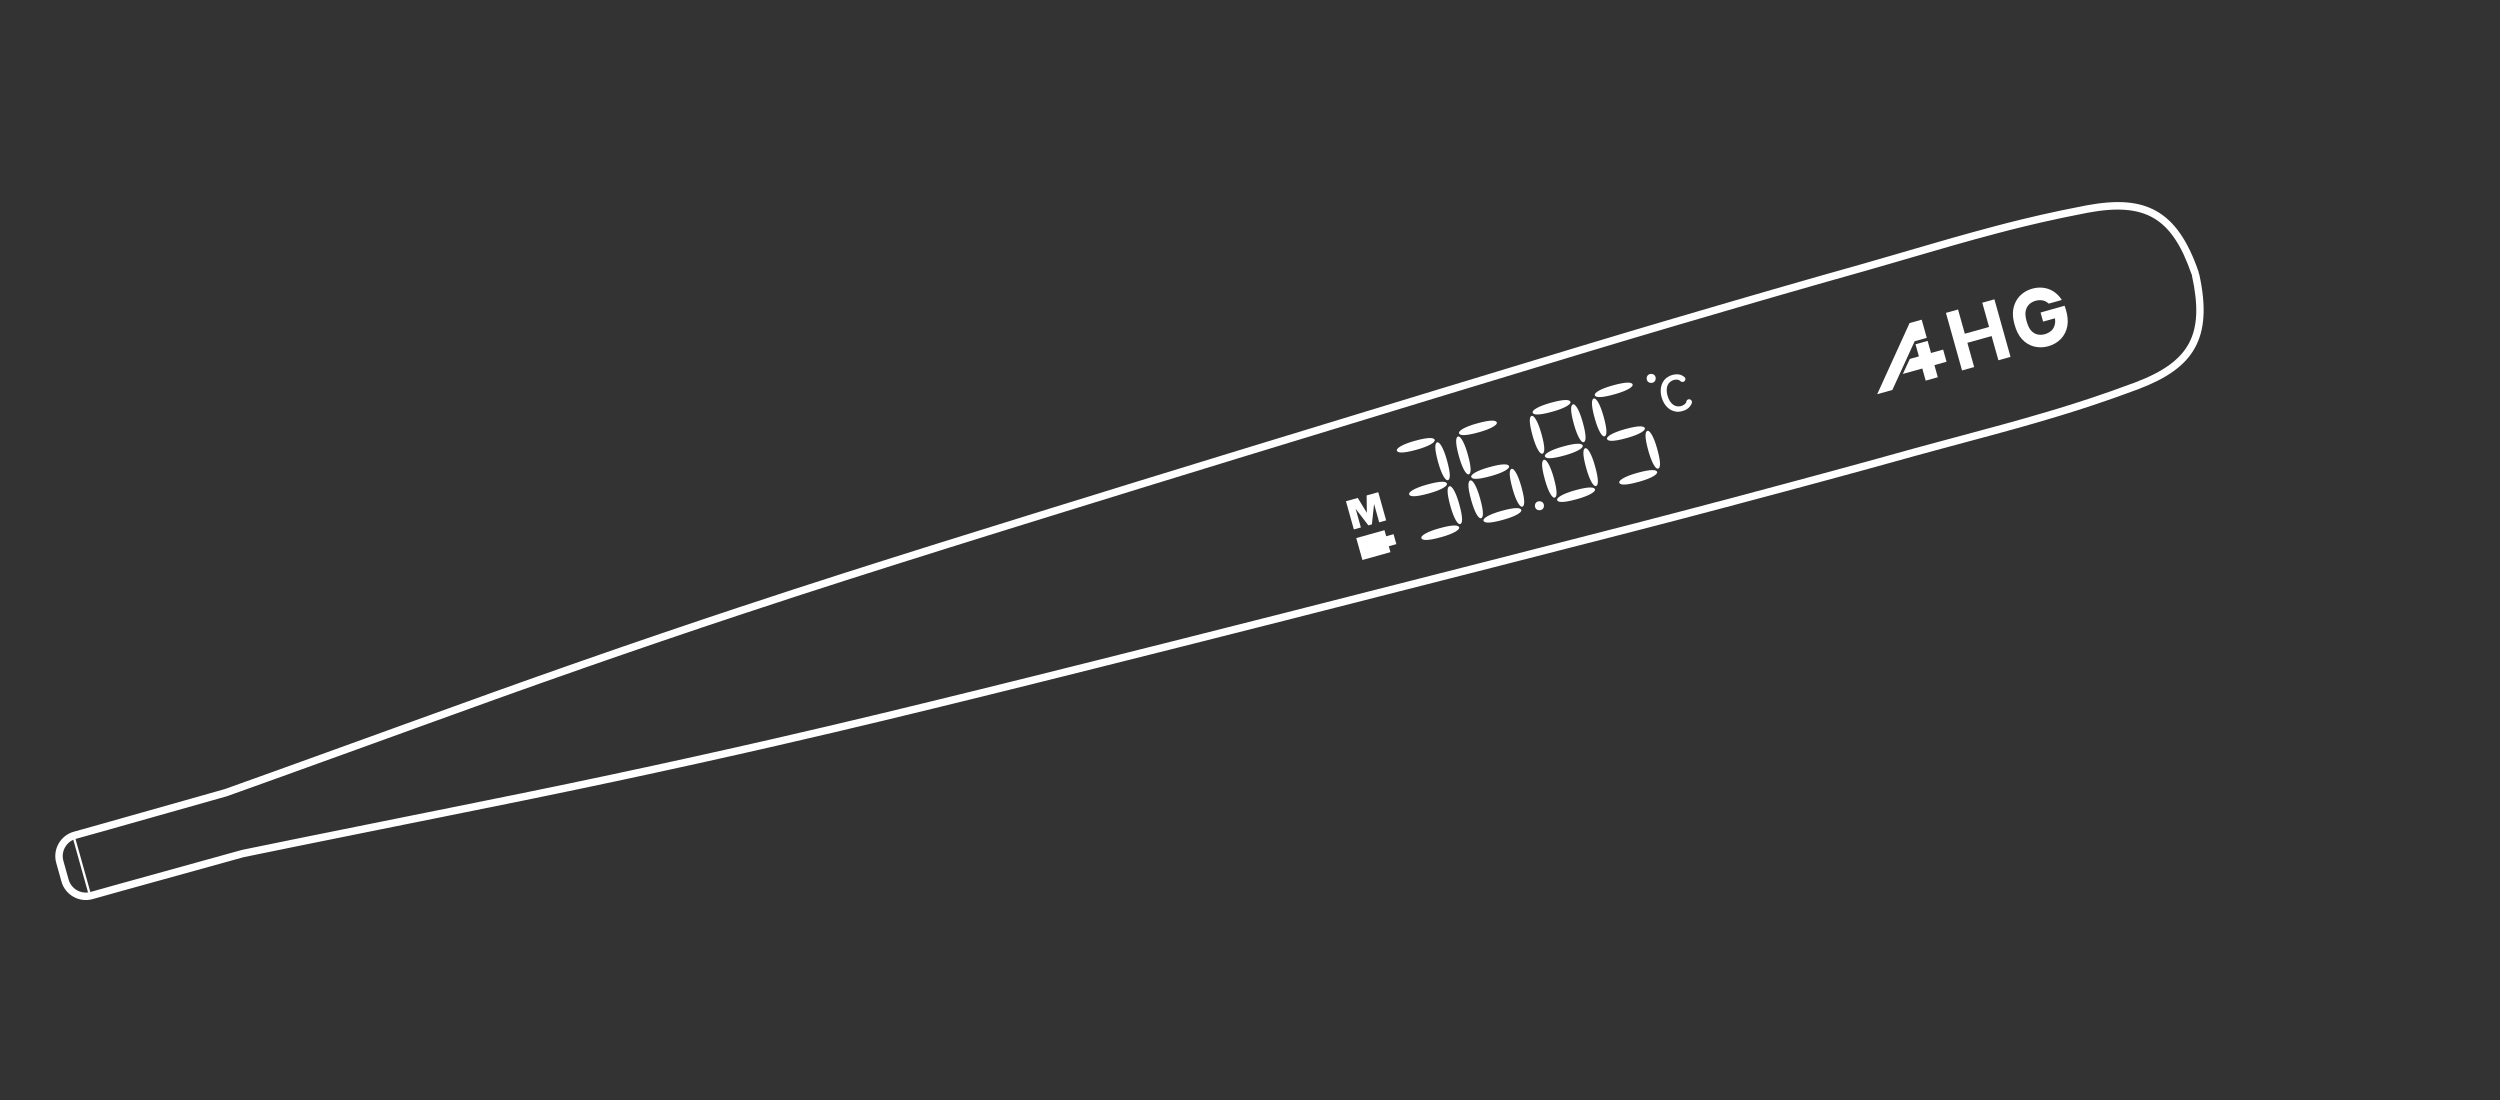 <?xml version="1.0" encoding="utf-8"?>
<!-- Generator: Adobe Illustrator 28.1.0, SVG Export Plug-In . SVG Version: 6.00 Build 0)  -->
<svg version="1.2" baseProfile="tiny" id="Rechargeable_Electronic_Thermometer"
	 xmlns="http://www.w3.org/2000/svg" xmlns:xlink="http://www.w3.org/1999/xlink" x="0px" y="0px" width="180.4px" height="79.4px"
	 viewBox="0 0 180.4 79.4" overflow="visible" xml:space="preserve">
<rect x="0" y="0" width="180.4" height="79.4" fill="#333333" stroke="none"/>
<g>
	<g>
		<g>
			<path fill="none" stroke="#FFFFFF" stroke-width="0.368" stroke-linecap="round" stroke-linejoin="round" d="M145.42,30.747
				c-1.266,0.354-2.469,0.677-3.785,1.03c-0.36,0.096-0.727,0.195-1.106,0.297
				c-1.956,0.526-2.795,0.759-3.765,1.03c-1.035,0.288-2.208,0.615-5.003,1.372
				c-1.354,0.367-4.096,1.107-7.255,1.945c-4.342,1.152-7.827,2.054-16.953,4.386
				c-7.828,2.001-13.526,3.45-14.905,3.8c-5.257,1.334-9.499,2.404-13.754,3.469
				c-3.796,0.95-5.701,1.427-8.119,2.022c-4.63,1.138-8.999,2.212-14.844,3.552
				c-3.767,0.863-7.657,1.723-11.563,2.555c-4.681,0.997-8.605,1.786-12.759,2.622l-0.011,0.002
				c-0.716,0.144-1.431,0.287-2.184,0.439c-2.034,0.408-4.34,0.87-7.729,1.56
				c-1.75,0.356-3.188,0.651-4.135,0.845l-9.061,2.511l-1.854,0.519c-0.871,0.244-1.779-0.267-2.023-1.138
				l-0.377-1.347c-0.244-0.871,0.267-1.779,1.138-2.023l1.854-0.519l9.047-2.558
				c0.91-0.326,2.292-0.82,3.973-1.425c3.258-1.171,5.47-1.974,7.421-2.682
				c0.721-0.261,1.404-0.509,2.089-0.757c3.987-1.444,7.753-2.807,12.277-4.388
				c3.773-1.318,7.544-2.604,11.209-3.82c5.691-1.89,9.983-3.24,14.527-4.67
				c2.378-0.748,4.255-1.33,7.992-2.489c4.167-1.292,8.348-2.58,13.556-4.177c1.48-0.454,7.009-2.145,14.711-4.492
				c9.012-2.745,12.459-3.784,16.765-5.054c3.299-0.972,6.141-1.796,7.21-2.105
				c2.783-0.804,3.955-1.134,4.989-1.425c0.97-0.273,1.807-0.508,3.752-1.075c0.377-0.11,0.742-0.216,1.099-0.321
				c2.094-0.611,3.901-1.139,6.165-1.738c1.041-0.275,2.666-0.692,4.754-1.132c0.612-0.129,1.233-0.253,1.845-0.369
				c2.18-0.402,3.684-0.285,4.88,0.379c1.275,0.708,2.225,2.076,2.991,4.306c0.01,0.029,0.003,0.059-0.015,0.081
				c0.027,0.009,0.048,0.032,0.054,0.062c0.504,2.303,0.402,3.966-0.32,5.233c-0.677,1.188-1.903,2.069-3.974,2.857
				c-0.584,0.219-1.179,0.435-1.769,0.642c-2.013,0.708-3.619,1.196-4.651,1.501
				C146.963,30.31,146.18,30.535,145.42,30.747z M5.418,60.357c-0.782,0.219-1.239,1.033-1.021,1.814l0.377,1.347
				c0.219,0.782,1.033,1.24,1.814,1.021l1.854-0.519l9.064-2.512c0.002-0.001,0.004-0.001,0.006-0.001
				c0.947-0.194,2.386-0.489,4.138-0.846c3.389-0.69,5.695-1.152,7.729-1.56
				c0.754-0.151,1.468-0.294,2.184-0.439l0.011-0.002c4.154-0.836,8.078-1.625,12.757-2.622
				c3.905-0.832,7.795-1.691,11.56-2.554c5.843-1.339,10.212-2.414,14.838-3.551
				c2.421-0.595,4.326-1.072,8.122-2.022c4.255-1.065,8.496-2.135,13.753-3.469
				c1.379-0.35,7.076-1.799,14.905-3.8c9.125-2.332,12.61-3.234,16.951-4.385
				c3.159-0.838,5.901-1.578,7.255-1.945c2.794-0.757,3.967-1.084,5.002-1.372c0.971-0.271,1.81-0.504,3.767-1.03
				c0.379-0.102,0.747-0.2,1.106-0.297c2.105-0.564,3.924-1.051,6.167-1.715
				c1.03-0.305,2.633-0.792,4.643-1.499c0.589-0.207,1.183-0.423,1.765-0.641c4.032-1.534,5.128-3.6,4.189-7.896
				c-0.006-0.026,0.001-0.052,0.017-0.072c-0.024-0.008-0.043-0.027-0.052-0.052
				c-1.428-4.159-3.438-5.356-7.68-4.573c-0.61,0.116-1.23,0.24-1.841,0.369
				c-2.084,0.439-3.707,0.855-4.746,1.13c-2.262,0.598-4.069,1.125-6.161,1.737
				c-0.357,0.104-0.723,0.211-1.099,0.321c-1.945,0.566-2.783,0.802-3.753,1.075c-1.034,0.291-2.206,0.62-4.988,1.425
				c-1.069,0.309-3.911,1.133-7.21,2.105c-4.306,1.269-7.753,2.308-16.764,5.053
				c-7.702,2.346-13.231,4.038-14.711,4.492c-5.207,1.596-9.388,2.884-13.555,4.176
				c-3.737,1.159-5.613,1.74-7.988,2.488c-4.547,1.431-8.838,2.781-14.528,4.67
				c-3.663,1.216-7.434,2.502-11.206,3.82c-4.524,1.58-8.289,2.944-12.275,4.387
				c-0.685,0.248-1.368,0.496-2.088,0.757c-1.952,0.708-4.164,1.511-7.422,2.682
				c-1.683,0.605-3.066,1.1-3.975,1.426c-0.002,0.001-0.004,0.001-0.005,0.002l-9.05,2.559L5.418,60.357z"/>
		</g>
		<g>
			<path fill="#FFFFFF" d="M6.522,64.69c-0.045,0.013-0.092-0.014-0.104-0.059l-1.204-4.301
				c-0.013-0.045,0.014-0.092,0.059-0.104c0.045-0.013,0.092,0.014,0.104,0.059l1.204,4.301
				C6.593,64.631,6.567,64.677,6.522,64.69z"/>
		</g>
		<g display="none">
			<path display="inline" fill="#FFFFFF" d="M17.553,61.673c-0.045,0.013-0.092-0.014-0.104-0.059l-1.23-4.394
				c-0.013-0.045,0.014-0.092,0.059-0.104s0.092,0.014,0.104,0.059l1.23,4.394
				C17.624,61.614,17.598,61.66,17.553,61.673z"/>
		</g>
		<g display="none">
			<path display="inline" fill="#FFFFFF" d="M78.69,48.111c-0.045,0.013-0.092-0.014-0.104-0.059l-3.08-11.002
				c-0.013-0.045,0.014-0.092,0.059-0.104s0.092,0.014,0.104,0.059l3.08,11.002
				C78.761,48.052,78.735,48.098,78.69,48.111z"/>
		</g>
		<g display="none">
			<g display="inline">
				<path fill="#FFFFFF" d="M78.605,47.807c-0.001,0-0.001,0-0.002,0.001c-1.444,0.368-2.909,0.739-4.357,1.104
					c-1.599,0.403-3.79,0.955-6.648,1.661c-1.45,0.358-3.642,0.899-6.545,1.597
					c-1.208,0.29-3.456,0.83-6.382,1.509c-1.751,0.406-3.535,0.814-5.16,1.178
					c-0.881,0.198-2.72,0.608-5.138,1.133c-3.239,0.704-5.746,1.229-7.957,1.692c-2.309,0.483-4.086,0.849-6.546,1.356
					l-0.01,0.002c-0.152,0.031-1.746,0.359-3.456,0.71l-1.81,0.372c-1.641,0.337-2.904,0.597-4.593,0.947
					c-0.875,0.181-1.743,0.361-2.479,0.514c-0.046,0.009-0.09-0.02-0.1-0.066c-0.009-0.046,0.019-0.091,0.066-0.1
					c0.736-0.153,1.604-0.333,2.479-0.514c1.69-0.35,2.952-0.609,4.594-0.947l1.81-0.372
					c1.709-0.351,3.303-0.679,3.455-0.71l0.01-0.002c2.46-0.507,4.237-0.873,6.546-1.356
					c2.211-0.463,4.718-0.988,7.956-1.691c2.417-0.525,4.256-0.935,5.137-1.133
					c1.624-0.365,3.408-0.772,5.158-1.178c2.925-0.678,5.173-1.218,6.38-1.509
					c2.902-0.697,5.094-1.238,6.544-1.596c2.858-0.706,5.048-1.257,6.647-1.66
					c1.448-0.365,2.913-0.736,4.357-1.104c0.045-0.011,0.091,0.016,0.103,0.061
					C78.675,47.749,78.649,47.795,78.605,47.807z"/>
			</g>
			<g display="inline">
				<path fill="#FFFFFF" d="M78.397,47.064c-0.001,0-0.001,0-0.002,0.001
					c-3.76,0.972-7.557,1.939-11.284,2.874c-2.274,0.571-4.851,1.218-8.3,2.059
					c-3.141,0.766-6.452,1.558-9.324,2.229c-4.861,1.137-8.441,1.933-12.231,2.776
					c-1.714,0.381-2.539,0.562-7.912,1.738l-6.738,1.475c-0.101,0.022-1.948,0.427-3.403,0.745l-1.747,0.382
					c-0.046,0.01-0.091-0.019-0.101-0.065c-0.01-0.046,0.018-0.091,0.065-0.101l1.747-0.383
					c1.455-0.318,3.302-0.723,3.403-0.745l6.738-1.475c5.373-1.176,6.198-1.356,7.912-1.737
					c3.79-0.843,7.37-1.639,12.229-2.776c2.872-0.672,6.183-1.463,9.323-2.229
					c3.448-0.841,6.025-1.488,8.299-2.058c3.726-0.935,7.522-1.902,11.283-2.874
					c0.045-0.012,0.091,0.015,0.103,0.061C78.467,47.006,78.441,47.051,78.397,47.064z"/>
			</g>
			<g display="inline">
				<path fill="#FFFFFF" d="M78.121,46.079c-0.001,0-0.001,0-0.001,0
					c-2.007,0.526-4.035,1.055-6.029,1.573c-2.311,0.6-5.476,1.422-9.275,2.39
					c-2.687,0.685-7.183,1.831-12.964,3.247c-4.021,0.985-7.208,1.744-8.74,2.11
					c-2.795,0.666-5.047,1.194-7.898,1.863l-0.039,0.009c-1.553,0.364-2.564,0.601-4.061,0.95
					c-0.766,0.179-1.658,0.387-2.815,0.657c-2.743,0.641-6.087,1.424-8.945,2.095
					c-0.045,0.011-0.091-0.018-0.102-0.063c-0.011-0.045,0.018-0.092,0.063-0.102
					c2.858-0.671,6.202-1.454,8.945-2.095c1.157-0.27,2.049-0.479,2.815-0.657c1.497-0.349,2.508-0.586,4.061-0.95
					l0.039-0.009c2.851-0.669,5.103-1.198,7.897-1.863c1.532-0.365,4.719-1.125,8.739-2.109
					c5.78-1.416,10.276-2.562,12.962-3.247c3.799-0.969,6.964-1.79,9.275-2.39
					c1.993-0.517,4.022-1.047,6.028-1.573c0.045-0.012,0.091,0.015,0.103,0.06
					C78.192,46.02,78.165,46.066,78.121,46.079z"/>
			</g>
			<g display="inline">
				<path fill="#FFFFFF" d="M77.826,45.026c-0,0-0.001,0-0.001,0
					c-0.248,0.066-2.542,0.673-2.793,0.739c-0,0-4.053,1.072-7.077,1.871
					c-7.396,1.952-14.138,3.688-14.421,3.761c-3.061,0.788-6.392,1.637-9.632,2.457
					c-3.62,0.915-6.237,1.568-10.574,2.65l-0.009,0.002c-2.857,0.713-6.06,1.51-8.06,2.007
					c-0.912,0.227-1.574,0.392-1.839,0.458c-1.774,0.443-4.479,1.119-6.193,1.548
					c-0.045,0.011-0.091-0.016-0.103-0.061s0.016-0.093,0.061-0.102c1.714-0.429,4.42-1.105,6.193-1.548
					c0.265-0.066,0.927-0.231,1.839-0.458c2-0.498,5.203-1.295,8.059-2.007l0.009-0.002
					c4.336-1.082,6.954-1.735,10.573-2.65c3.24-0.819,6.57-1.669,9.631-2.456c0.284-0.073,7.026-1.809,14.421-3.761
					c2.998-0.791,7.072-1.869,7.077-1.871c0.251-0.066,2.545-0.674,2.793-0.739c0.045-0.012,0.091,0.015,0.103,0.06
					C77.897,44.967,77.871,45.013,77.826,45.026z"/>
			</g>
			<g display="inline">
				<path fill="#FFFFFF" d="M77.509,43.894c-0,0-0.001,0-0.001,0
					c-0.721,0.194-5.275,1.421-6.007,1.619c-5.248,1.413-9.039,2.434-13.78,3.705
					c-2.166,0.581-4.862,1.303-8.529,2.28c-4.135,1.102-7.409,1.969-10.04,2.666
					c-0.013,0.004-2.615,0.692-5.356,1.417l-4.247,1.123c-2.187,0.578-5.066,1.341-6.287,1.664
					c-1.937,0.513-4.348,1.154-6.176,1.64c-0.045,0.012-0.091-0.015-0.103-0.06c-0.012-0.045,0.015-0.091,0.06-0.103
					c1.828-0.486,4.239-1.127,6.176-1.64c1.221-0.324,4.1-1.086,6.287-1.664l4.247-1.123
					c2.75-0.727,5.348-1.415,5.356-1.417c2.631-0.697,5.905-1.564,10.04-2.666
					c3.667-0.977,6.362-1.7,8.529-2.28c4.74-1.27,8.532-2.292,13.779-3.705
					c0.732-0.197,5.286-1.424,6.007-1.619c0.045-0.012,0.091,0.015,0.104,0.06
					C77.58,43.835,77.554,43.882,77.509,43.894z"/>
			</g>
		</g>
		<g display="none">
			<g display="inline">
				<path fill="#FFFFFF" d="M16.351,57.379c-0.043,0.012-0.087-0.011-0.102-0.053c-0.016-0.044,0.007-0.092,0.051-0.108
					c0.708-0.251,1.544-0.548,2.386-0.848c1.657-0.59,2.886-1.029,4.51-1.609l1.021-0.365
					c1.86-0.665,3.784-1.352,3.949-1.411c2.363-0.843,4.07-1.452,6.308-2.243
					c2.129-0.752,4.542-1.605,7.679-2.686c2.339-0.806,4.124-1.411,4.98-1.699
					c1.58-0.533,3.317-1.111,5.021-1.672c2.848-0.937,4.97-1.617,6.238-2.024
					c2.833-0.908,4.993-1.585,6.422-2.034c2.822-0.885,4.973-1.548,6.544-2.033c1.427-0.44,2.873-0.884,4.297-1.319
					c0.046-0.015,0.092,0.011,0.106,0.056s-0.011,0.092-0.056,0.106c-1.424,0.435-2.87,0.879-4.297,1.319
					c-1.571,0.484-3.722,1.148-6.543,2.032c-1.429,0.448-3.589,1.125-6.421,2.033
					c-1.268,0.406-3.389,1.086-6.236,2.024c-1.704,0.561-3.44,1.139-5.02,1.672
					c-0.855,0.288-2.64,0.892-4.979,1.699c-3.136,1.081-5.549,1.934-7.678,2.686
					c-2.238,0.79-3.945,1.4-6.308,2.243c-0.165,0.059-2.09,0.747-3.949,1.411l-1.021,0.365
					c-1.623,0.58-2.853,1.02-4.51,1.609c-0.842,0.3-1.678,0.597-2.386,0.848
					C16.354,57.378,16.353,57.379,16.351,57.379z"/>
			</g>
			<g display="inline">
				<path fill="#FFFFFF" d="M16.418,57.619c-0.043,0.012-0.088-0.011-0.103-0.054c-0.015-0.044,0.008-0.092,0.053-0.107
					c0.157-0.054,4.828-1.656,4.987-1.71l6.55-2.247c5.183-1.778,5.979-2.051,7.639-2.615
					c3.676-1.247,7.148-2.425,11.895-3.978c1.988-0.65,5.185-1.688,9.127-2.936
					c3.384-1.072,5.923-1.857,8.162-2.55c3.669-1.135,7.416-2.28,11.136-3.402
					c0.001-0,0.001-0,0.002-0.001c0.044-0.012,0.09,0.013,0.104,0.057
					c0.013,0.045-0.012,0.092-0.057,0.105c-3.72,1.123-7.466,2.267-11.135,3.402
					c-2.24,0.693-4.778,1.478-8.161,2.55c-3.941,1.248-7.137,2.285-9.125,2.936
					c-4.746,1.552-8.217,2.73-11.893,3.978c-1.659,0.563-2.456,0.836-7.638,2.614l-6.55,2.247
					c-0.159,0.055-4.83,1.657-4.987,1.71C16.421,57.618,16.419,57.618,16.418,57.619z"/>
			</g>
			<g display="inline">
				<path fill="#FFFFFF" d="M16.521,57.987c-0.043,0.012-0.089-0.012-0.103-0.055c-0.015-0.044,0.01-0.092,0.054-0.107
					c2.784-0.909,6.048-1.976,8.732-2.854c1.136-0.372,2.01-0.658,2.76-0.904
					c1.453-0.476,2.439-0.799,3.951-1.292l0.015-0.005c2.793-0.911,4.998-1.631,7.74-2.515
					c1.499-0.483,4.618-1.49,8.565-2.735c5.682-1.793,10.116-3.147,12.765-3.956
					c3.737-1.141,6.748-2.046,9.168-2.773c1.989-0.598,3.997-1.199,5.969-1.786
					c0.045-0.012,0.092,0.012,0.105,0.057c0.013,0.045-0.012,0.092-0.057,0.105
					c-1.972,0.587-3.98,1.188-5.969,1.786c-2.42,0.727-5.431,1.632-9.168,2.773
					c-2.649,0.809-7.082,2.162-12.764,3.955c-3.947,1.246-7.066,2.252-8.564,2.735
					c-2.741,0.884-4.947,1.604-7.739,2.515l-0.015,0.005c-1.512,0.493-2.497,0.816-3.951,1.292
					c-0.75,0.246-1.625,0.532-2.761,0.904c-2.684,0.879-5.949,1.946-8.732,2.854
					C16.523,57.986,16.522,57.987,16.521,57.987z"/>
			</g>
			<g display="inline">
				<path fill="#FFFFFF" d="M16.648,58.442c-0.044,0.012-0.09-0.013-0.103-0.056
					c-0.014-0.045,0.011-0.092,0.056-0.106c1.687-0.523,4.351-1.35,6.096-1.893
					c0.26-0.081,0.907-0.282,1.799-0.56c1.967-0.613,5.124-1.597,7.941-2.473l0.02-0.006
					c4.117-1.28,6.836-2.126,10.402-3.222c3.194-0.982,6.482-1.986,9.507-2.902
					c0.28-0.085,6.944-2.102,14.278-4.273c2.998-0.888,7.019-2.076,7.021-2.076l2.77-0.818
					c0.044-0.014,0.092,0.012,0.105,0.057c0.013,0.045-0.012,0.092-0.057,0.105l-2.771,0.818
					c-0.004,0.001-4.046,1.196-7.019,2.076c-7.334,2.171-13.997,4.188-14.277,4.273
					c-3.025,0.916-6.312,1.919-9.507,2.901c-3.566,1.096-6.285,1.942-10.402,3.222l-0.02,0.006
					c-2.816,0.876-5.973,1.859-7.94,2.472c-0.892,0.278-1.539,0.48-1.799,0.56
					c-1.746,0.543-4.409,1.37-6.097,1.893C16.65,58.442,16.649,58.442,16.648,58.442z"/>
			</g>
			<g display="inline">
				<path fill="#FFFFFF" d="M16.791,58.951c-0.044,0.013-0.091-0.013-0.104-0.058
					c-0.013-0.045,0.013-0.092,0.057-0.105c1.815-0.533,4.208-1.238,6.13-1.805
					c1.212-0.357,4.068-1.201,6.237-1.842l9.527-2.815c2.464-0.727,5.838-1.723,9.965-2.934
					c3.623-1.063,6.312-1.849,8.473-2.479c4.749-1.386,8.699-2.535,13.7-3.988
					c0.728-0.212,5.257-1.527,5.974-1.736c0-0,0.001-0,0.001-0
					c0.045-0.013,0.091,0.013,0.104,0.058c0.013,0.045-0.013,0.092-0.058,0.105c-0.717,0.208-5.246,1.524-5.974,1.736
					c-5.001,1.454-8.951,2.602-13.7,3.988c-2.161,0.631-4.85,1.416-8.473,2.479
					c-4.127,1.211-7.501,2.207-9.965,2.934l-9.527,2.815c-2.169,0.641-5.025,1.484-6.237,1.842
					c-1.922,0.567-4.315,1.271-6.13,1.805C16.791,58.95,16.791,58.95,16.791,58.951z"/>
			</g>
		</g>
	</g>
	<g>
		<g>
			<polygon fill="#FFFFFF" points="137.794,23.312 135.459,28.445 136.553,28.139 138.162,24.624 139.036,24.379 
				138.669,23.067 			"/>
			<polygon fill="#FFFFFF" points="138.223,24.843 138.468,25.717 137.812,25.901 137.31,26.984 138.713,26.591 
				138.957,27.466 139.832,27.221 139.587,26.347 140.462,26.102 140.217,25.227 139.342,25.472 139.097,24.598 			"/>
			<polygon fill="#FFFFFF" points="143.041,21.843 143.531,23.592 141.782,24.082 141.292,22.333 140.418,22.578 
				141.581,26.732 142.455,26.487 141.966,24.738 143.714,24.248 144.204,25.997 145.079,25.752 143.916,21.599 			
				"/>
			<path fill="#FFFFFF" d="M147.246,22.552l0.184,0.656l0.855-0.239c0.005,0.029,0.007,0.054,0.01,0.081
				c0.005,0.058,0.007,0.11,0.007,0.158c-0,0.049-0.005,0.093-0.012,0.132
				c-0.003,0.013-0.005,0.027-0.008,0.04c-0.001,0.003-0.001,0.008-0.003,0.012
				c-0.007,0.041-0.018,0.081-0.031,0.12c-0.031,0.092-0.077,0.179-0.136,0.255
				c-0.017,0.022-0.036,0.045-0.056,0.064c-0.027,0.026-0.055,0.051-0.084,0.075
				c-0.041,0.033-0.085,0.063-0.132,0.09c-0.047,0.027-0.097,0.052-0.151,0.074
				c-0.04,0.016-0.082,0.031-0.126,0.043c-0.042,0.012-0.082,0.021-0.121,0.028
				c-0.058,0.01-0.113,0.016-0.168,0.017c-0.055,0.001-0.107-0.001-0.16-0.009
				c-0.039-0.005-0.079-0.013-0.118-0.022c-0.041-0.011-0.081-0.026-0.119-0.042
				c-0.083-0.037-0.161-0.086-0.228-0.147c-0.025-0.021-0.049-0.044-0.07-0.07
				c-0.002-0.003-0.005-0.006-0.009-0.009c-0.016-0.019-0.034-0.038-0.05-0.06
				c-0.024-0.031-0.046-0.064-0.07-0.103s-0.046-0.081-0.069-0.128s-0.045-0.101-0.066-0.158
				c-0.021-0.057-0.042-0.12-0.062-0.189l-0.005-0.019l-0.003-0.012l-0.001-0.004l-0-0.002l-0.001-0.003
				l-0.001-0.003l-0.001-0.004l-0.003-0.009l-0.005-0.018l-0.01-0.035c-0.006-0.023-0.011-0.046-0.016-0.069
				c-0.011-0.046-0.019-0.089-0.027-0.131c-0.01-0.057-0.017-0.112-0.021-0.164s-0.005-0.101-0.004-0.148
				c0.001-0.01,0.001-0.018,0.002-0.027c0.003-0.042,0.008-0.083,0.016-0.122c0.018-0.098,0.05-0.192,0.096-0.28
				c0.017-0.033,0.038-0.066,0.06-0.095c0.05-0.069,0.108-0.129,0.174-0.181
				c0.023-0.018,0.047-0.035,0.071-0.05c0.038-0.025,0.079-0.047,0.122-0.069s0.089-0.039,0.14-0.055
				c0.017-0.006,0.035-0.011,0.053-0.017c0.034-0.009,0.066-0.017,0.099-0.023
				c0.051-0.009,0.098-0.016,0.145-0.019c0.046-0.004,0.093-0.003,0.14,0
				c0.016,0,0.03,0.003,0.047,0.004c0.038,0.005,0.075,0.012,0.113,0.02
				c0.081,0.02,0.159,0.051,0.232,0.094c0.036,0.021,0.07,0.046,0.102,0.072c0.024,0.018,0.047,0.039,0.069,0.059
				l0.944-0.264c-0.021-0.035-0.043-0.068-0.066-0.101c-0.154-0.221-0.352-0.406-0.581-0.544
				c-0.218-0.129-0.459-0.209-0.709-0.238c-0.257-0.027-0.514-0.007-0.777,0.067c-0.262,0.073-0.493,0.19-0.696,0.346
				c-0.199,0.153-0.364,0.349-0.482,0.572c-0.124,0.237-0.196,0.5-0.214,0.767
				c-0.02,0.309,0.034,0.616,0.117,0.912c0.12,0.428,0.289,0.779,0.534,1.045c0.231,0.258,0.532,0.442,0.865,0.531
				c0.336,0.085,0.687,0.08,1.04-0.019s0.657-0.278,0.899-0.524c0.238-0.249,0.398-0.563,0.463-0.903
				c0.072-0.355,0.034-0.742-0.086-1.171c-0.031-0.109-0.066-0.217-0.106-0.324L147.246,22.552z"/>
		</g>
		<g>
			<g>
				<polygon fill="#FFFFFF" points="97.693,38.203 97.124,36.169 97.976,35.93 98.633,37.008 98.616,35.751 
					99.455,35.516 100.025,37.551 99.523,37.691 99.153,36.366 98.997,37.838 98.74,37.91 97.825,36.716 
					98.201,38.061 				"/>
			</g>
			<g>
				<polygon fill="#FFFFFF" points="97.868,38.828 98.311,40.41 100.335,39.843 100.215,39.417 100.761,39.264 
					100.559,38.546 100.026,38.696 99.903,38.258 				"/>
			</g>
		</g>
		<g>
			<g>
				<g>
					<path fill="#FFFFFF" d="M102.959,34.971c1.086-0.304,1.41-0.226,1.455-0.069
						c0.045,0.157-0.369,0.442-1.28,0.697c-1.109,0.311-1.41,0.226-1.455,0.069
						C101.634,35.511,102.042,35.228,102.959,34.971z"/>
					<path fill="#FFFFFF" d="M102.075,31.816c1.086-0.304,1.41-0.226,1.455-0.069s-0.369,0.442-1.28,0.697
						c-1.109,0.311-1.41,0.226-1.455,0.069C100.75,32.355,101.158,32.072,102.075,31.816z"/>
					<path fill="#FFFFFF" d="M103.842,38.127c1.086-0.304,1.41-0.226,1.455-0.069
						c0.045,0.157-0.369,0.442-1.28,0.697c-1.109,0.311-1.41,0.226-1.455,0.069
						C102.517,38.667,102.925,38.384,103.842,38.127z"/>
				</g>
				<g>
					<g>
						<path fill="#FFFFFF" d="M103.78,33.372c-0.304-1.086-0.226-1.41-0.069-1.455s0.442,0.369,0.697,1.28
							c0.311,1.109,0.226,1.41,0.069,1.455C104.319,34.697,104.036,34.288,103.78,33.372z"/>
						<path fill="#FFFFFF" d="M104.666,36.539c-0.304-1.086-0.226-1.41-0.069-1.455s0.442,0.369,0.697,1.28
							c0.311,1.109,0.226,1.41,0.069,1.455C105.206,37.865,104.923,37.456,104.666,36.539z"/>
					</g>
					<g display="none">
						<path display="inline" fill="#FFFFFF" d="M100.799,34.206c-0.304-1.086-0.226-1.41-0.069-1.455
							s0.442,0.369,0.697,1.28c0.311,1.109,0.226,1.41,0.069,1.455C101.339,35.531,101.056,35.123,100.799,34.206
							z"/>
						<path display="inline" fill="#FFFFFF" d="M101.686,37.374c-0.304-1.086-0.226-1.41-0.069-1.455
							s0.442,0.369,0.697,1.28c0.311,1.109,0.226,1.41,0.069,1.455C102.226,38.699,101.943,38.291,101.686,37.374z"
							/>
					</g>
				</g>
			</g>
			<g>
				<g>
					<path fill="#FFFFFF" d="M107.442,33.716c1.086-0.304,1.41-0.226,1.455-0.069
						c0.045,0.157-0.369,0.442-1.28,0.697c-1.109,0.311-1.41,0.226-1.455,0.069S106.526,33.973,107.442,33.716z"
						/>
					<path fill="#FFFFFF" d="M106.559,30.56c1.086-0.304,1.41-0.226,1.455-0.069s-0.369,0.442-1.28,0.697
						c-1.109,0.311-1.41,0.226-1.455,0.069C105.234,31.1,105.642,30.817,106.559,30.56z"/>
					<path fill="#FFFFFF" d="M108.326,36.872c1.086-0.304,1.41-0.226,1.455-0.069
						c0.045,0.157-0.369,0.442-1.28,0.697c-1.109,0.311-1.41,0.226-1.455,0.069
						C107.001,37.411,107.409,37.129,108.326,36.872z"/>
				</g>
				<g>
					<g>
						<path display="none" fill="#FFFFFF" d="M108.263,32.116c-0.304-1.086-0.226-1.41-0.069-1.455
							s0.442,0.369,0.697,1.28c0.311,1.109,0.226,1.41,0.069,1.455C108.803,33.441,108.52,33.033,108.263,32.116z
							"/>
						<path fill="#FFFFFF" d="M109.15,35.284c-0.304-1.086-0.226-1.41-0.069-1.455s0.442,0.369,0.697,1.28
							c0.311,1.109,0.226,1.41,0.069,1.455C109.69,36.609,109.407,36.201,109.15,35.284z"/>
					</g>
					<g>
						<path fill="#FFFFFF" d="M105.283,32.951c-0.304-1.086-0.226-1.41-0.069-1.455s0.442,0.369,0.697,1.28
							c0.311,1.109,0.226,1.41,0.069,1.455S105.54,33.867,105.283,32.951z"/>
						<path fill="#FFFFFF" d="M106.17,36.119c-0.304-1.086-0.226-1.41-0.069-1.455s0.442,0.369,0.697,1.28
							c0.311,1.109,0.226,1.41,0.069,1.455S106.427,37.035,106.17,36.119z"/>
					</g>
				</g>
			</g>
			<g>
				<g>
					<path fill="#FFFFFF" d="M112.757,32.228c1.086-0.304,1.41-0.226,1.455-0.069
						c0.045,0.157-0.369,0.442-1.28,0.697c-1.109,0.311-1.41,0.226-1.455,0.069
						C111.432,32.768,111.841,32.485,112.757,32.228z"/>
					<path fill="#FFFFFF" d="M111.874,29.072c1.086-0.304,1.41-0.226,1.455-0.069s-0.369,0.442-1.28,0.697
						c-1.109,0.311-1.41,0.226-1.455,0.069C110.549,29.612,110.957,29.329,111.874,29.072z"/>
					<path fill="#FFFFFF" d="M113.641,35.384c1.086-0.304,1.41-0.226,1.455-0.069
						c0.045,0.157-0.369,0.442-1.28,0.697c-1.109,0.311-1.41,0.226-1.455,0.069
						C112.316,35.923,112.724,35.641,113.641,35.384z"/>
				</g>
				<g>
					<g>
						<path fill="#FFFFFF" d="M113.578,30.628c-0.304-1.086-0.226-1.41-0.069-1.455s0.442,0.369,0.697,1.28
							c0.311,1.109,0.226,1.41,0.069,1.455S113.835,31.545,113.578,30.628z"/>
						<path fill="#FFFFFF" d="M114.465,33.796c-0.304-1.086-0.226-1.41-0.069-1.455s0.442,0.369,0.697,1.28
							c0.311,1.109,0.226,1.41,0.069,1.455C115.005,35.121,114.722,34.713,114.465,33.796z"/>
					</g>
					<g>
						<path fill="#FFFFFF" d="M110.598,31.463c-0.304-1.086-0.226-1.41-0.069-1.455s0.442,0.369,0.697,1.28
							c0.311,1.109,0.226,1.41,0.069,1.455C111.138,32.788,110.855,32.38,110.598,31.463z"/>
						<path fill="#FFFFFF" d="M111.485,34.631c-0.304-1.086-0.226-1.41-0.069-1.455s0.442,0.369,0.697,1.28
							c0.311,1.109,0.226,1.41,0.069,1.455C112.024,35.956,111.741,35.547,111.485,34.631z"/>
					</g>
				</g>
			</g>
			<g>
				<g>
					<path fill="#FFFFFF" d="M117.241,30.973c1.086-0.304,1.41-0.226,1.455-0.069s-0.369,0.442-1.28,0.697
						c-1.109,0.311-1.41,0.226-1.455,0.069C115.916,31.512,116.324,31.23,117.241,30.973z"/>
					<path fill="#FFFFFF" d="M116.358,27.817c1.086-0.304,1.41-0.226,1.455-0.069s-0.369,0.442-1.28,0.697
						c-1.109,0.311-1.41,0.226-1.455,0.069C115.033,28.357,115.441,28.074,116.358,27.817z"/>
					<path fill="#FFFFFF" d="M118.125,34.129c1.086-0.304,1.41-0.226,1.455-0.069
						c0.045,0.157-0.369,0.442-1.28,0.697c-1.109,0.311-1.41,0.226-1.455,0.069
						C116.8,34.668,117.208,34.385,118.125,34.129z"/>
				</g>
				<g>
					<g>
						<path display="none" fill="#FFFFFF" d="M118.062,29.373c-0.304-1.086-0.226-1.41-0.069-1.455
							s0.442,0.369,0.697,1.28c0.311,1.109,0.226,1.41,0.069,1.455C118.602,30.698,118.319,30.29,118.062,29.373
							z"/>
						<path fill="#FFFFFF" d="M118.949,32.541c-0.304-1.086-0.226-1.41-0.069-1.455s0.442,0.369,0.697,1.28
							c0.311,1.109,0.226,1.41,0.069,1.455C119.489,33.866,119.206,33.458,118.949,32.541z"/>
					</g>
					<g>
						<path fill="#FFFFFF" d="M115.082,30.208c-0.304-1.086-0.226-1.41-0.069-1.455s0.442,0.369,0.697,1.28
							c0.311,1.109,0.226,1.41,0.069,1.455C115.621,31.533,115.338,31.124,115.082,30.208z"/>
						<g>
							<path display="none" fill="#FFFFFF" d="M115.969,33.375c-0.304-1.086-0.226-1.41-0.069-1.455
								s0.442,0.369,0.697,1.28c0.311,1.109,0.226,1.41,0.069,1.455
								C116.508,34.7,116.225,34.292,115.969,33.375z"/>
						</g>
					</g>
				</g>
			</g>
			<g>
				<circle fill="#FFFFFF" cx="111.086" cy="36.495" r="0.326"/>
			</g>
			<g>
				<circle fill="#FFFFFF" cx="119.149" cy="27.306" r="0.326"/>
			</g>
			<g>
				<path fill="#FFFFFF" d="M121.289,27.524c-0.034-0.036-0.061-0.052-0.117-0.085
					c-0.111-0.065-0.234-0.046-0.31-0.036c-0.156,0.021-0.28,0.103-0.337,0.147
					c-0.32,0.247-0.279,0.71-0.193,1.012c0.132,0.461,0.403,0.713,0.676,0.755
					c0.225,0.035,0.384-0.025,0.53-0.127c0.149-0.104,0.124-0.162,0.167-0.265
					c0.053-0.125,0.23-0.157,0.33-0.05c0.113,0.121,0.03,0.268-0.01,0.337c-0.116,0.198-0.263,0.301-0.383,0.362
					c-0.094,0.047-0.395,0.17-0.681,0.133c-0.486-0.063-0.879-0.429-1.054-1.021
					c-0.129-0.438-0.118-1.071,0.371-1.435l0,0c0.2-0.149,0.543-0.289,0.917-0.222
					c0.111,0.02,0.233,0.081,0.37,0.193c0.066,0.064,0.059,0.148,0.037,0.215
					C121.524,27.596,121.34,27.579,121.289,27.524z"/>
			</g>
		</g>
	</g>
</g>
</svg>
